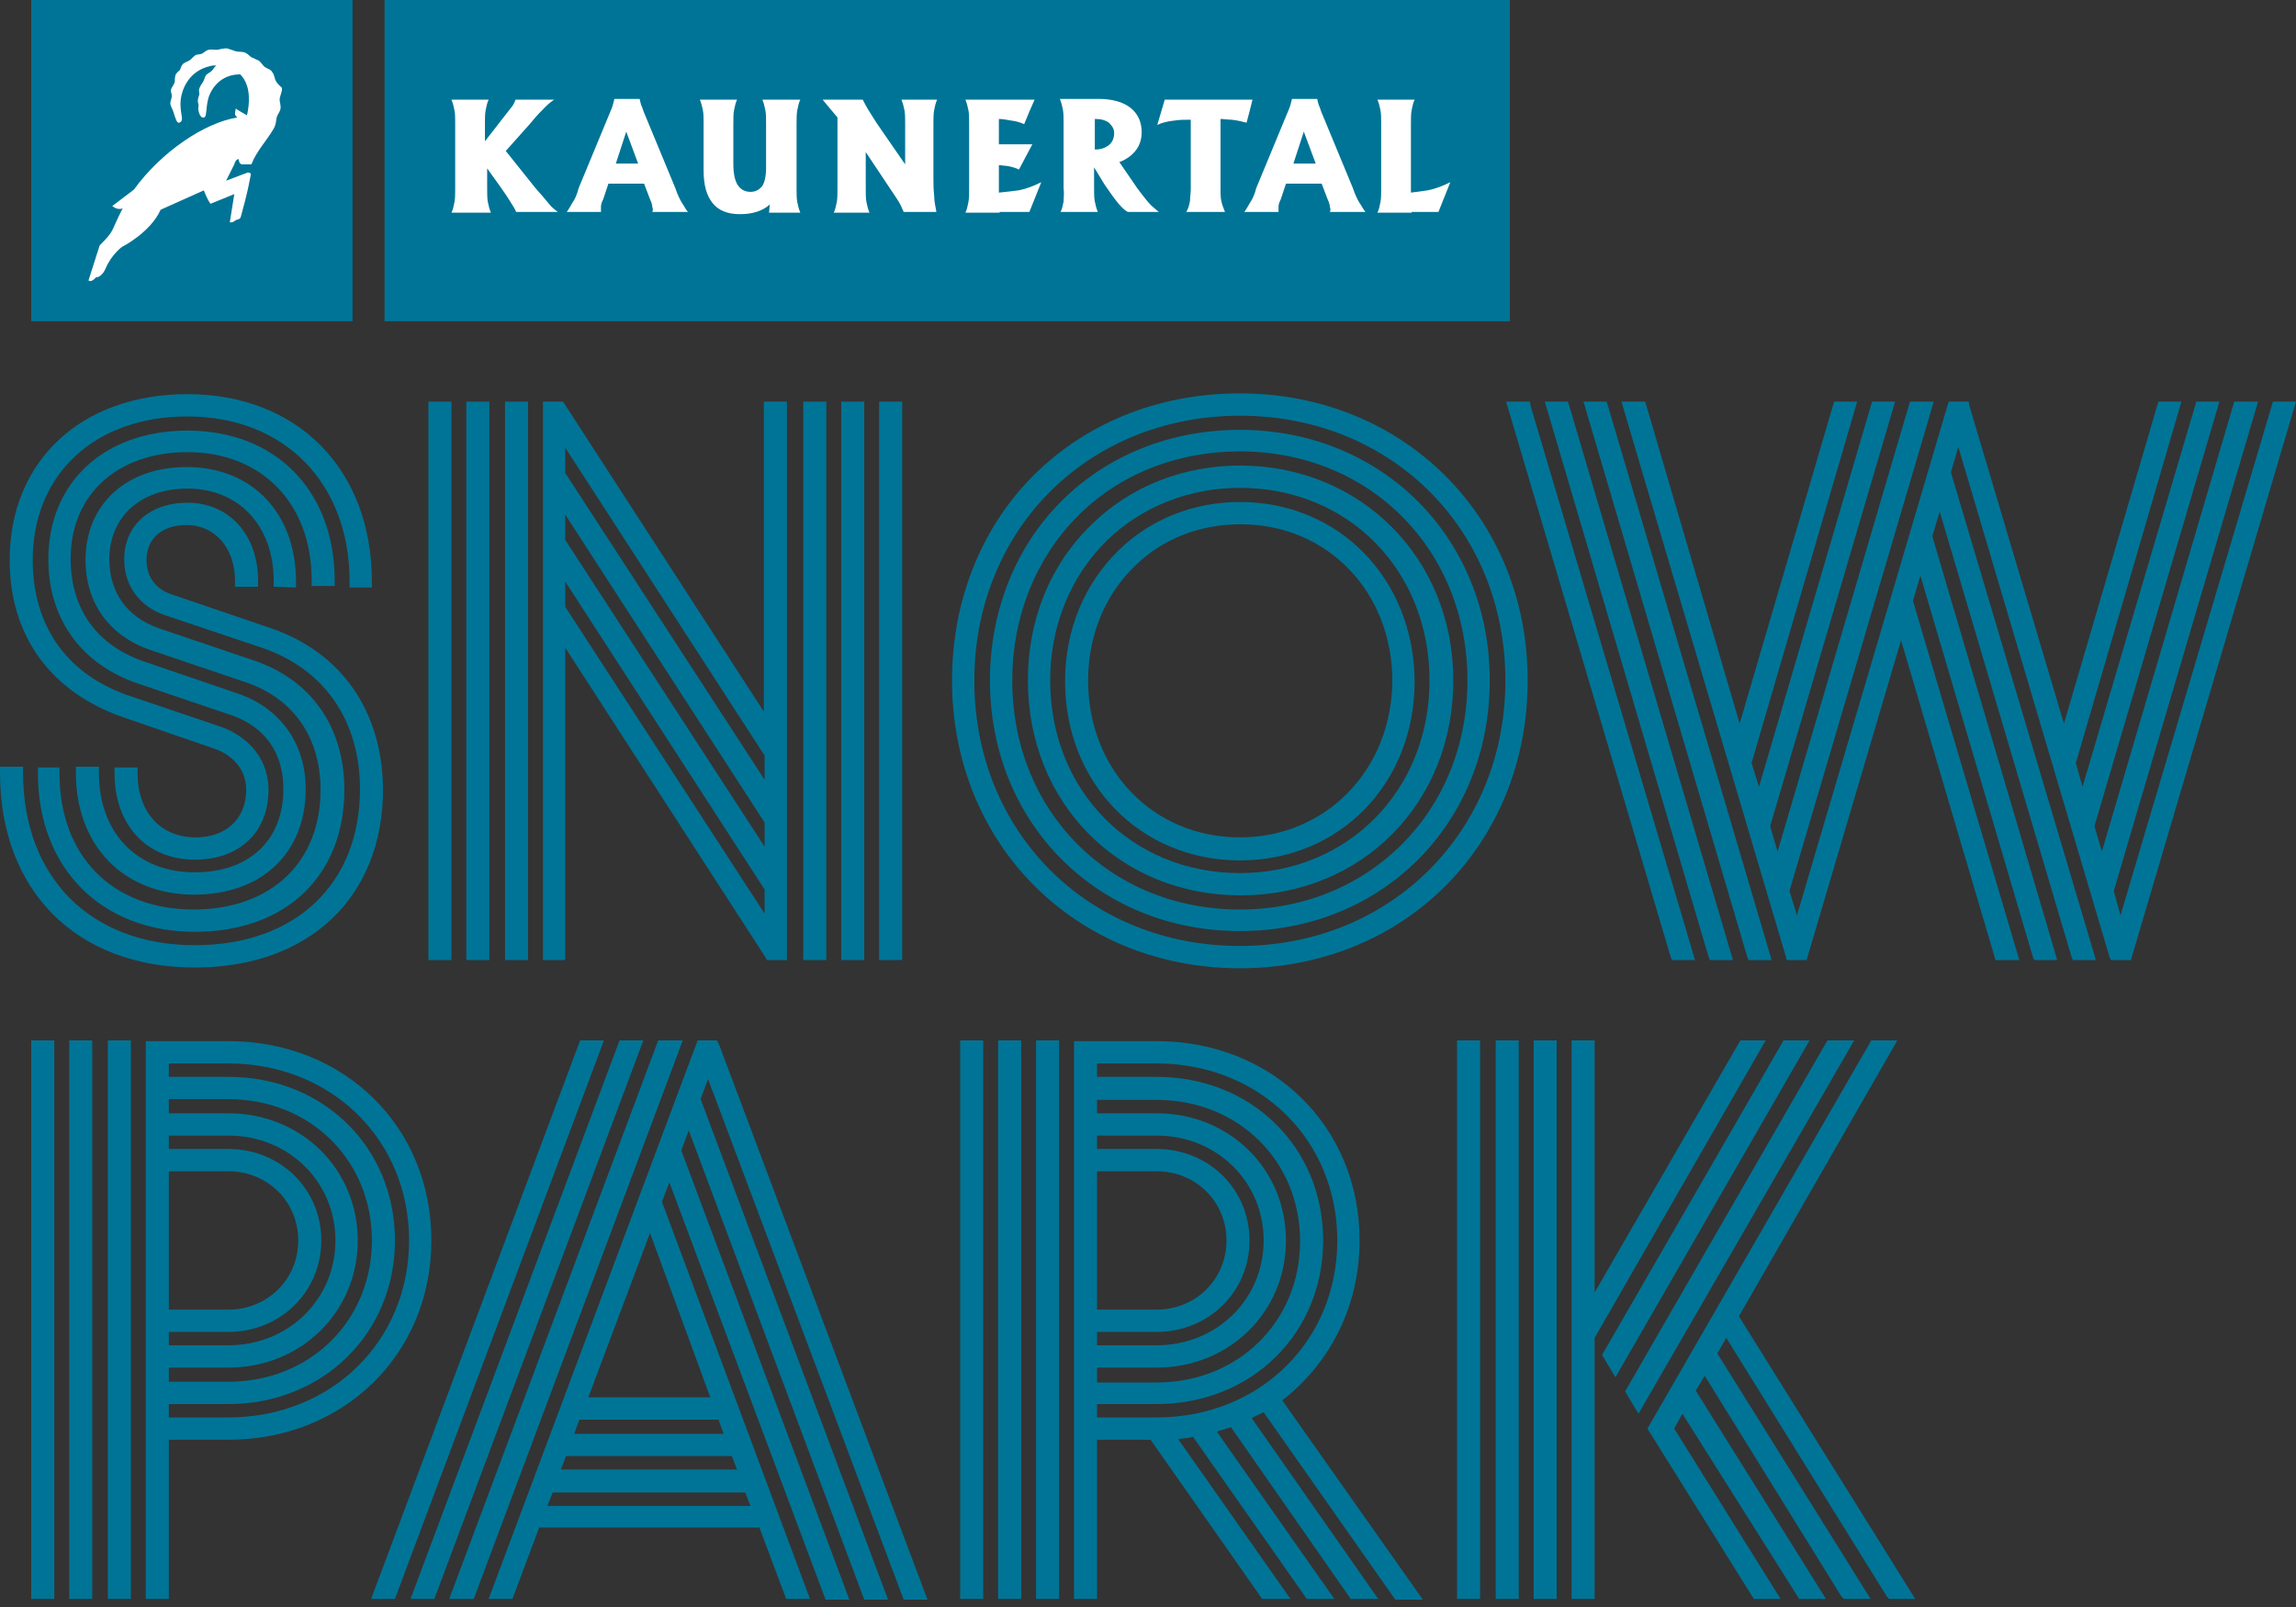 <svg width="250" height="175" viewBox="0 0 250 175" fill="none" xmlns="http://www.w3.org/2000/svg">
<rect x="0" y="0" width="250" height="175" fill="#333333" stroke="none"/>
<g clip-path="url(#clip0)">
<path d="M135.002 46.809C127.47 46.809 120.586 49.563 115.565 54.584C110.544 59.605 107.791 66.57 107.791 74.101C107.791 89.65 119.534 101.393 135.002 101.393C150.551 101.393 162.213 89.65 162.213 74.101C162.213 58.552 150.47 46.809 135.002 46.809ZM135.002 99.044C120.829 99.044 110.22 88.355 110.22 74.101C110.22 67.218 112.731 60.901 117.266 56.285C121.801 51.668 128.118 49.158 135.002 49.158C149.174 49.158 159.783 59.848 159.783 74.101C159.783 88.355 149.093 99.044 135.002 99.044Z" fill="#007496"/>
<path d="M135.002 54.665C129.981 54.665 125.283 56.527 121.801 59.929C118.076 63.573 115.97 68.594 115.97 74.182C115.97 85.277 124.15 93.7 135.002 93.7C145.854 93.7 154.033 85.358 154.033 74.182C153.952 63.006 145.773 54.665 135.002 54.665ZM135.002 91.189C125.526 91.189 118.481 83.819 118.481 74.101C118.481 69.161 120.343 64.707 123.664 61.548C126.66 58.633 130.709 57.094 135.083 57.094C144.558 57.094 151.604 64.464 151.604 74.182C151.523 83.819 144.396 91.189 135.002 91.189Z" fill="#007496"/>
<path d="M135.002 50.697C128.847 50.697 123.097 52.964 118.886 57.094C114.35 61.468 111.921 67.46 111.921 74.101C111.921 87.464 121.882 97.506 135.083 97.506C148.283 97.506 158.244 87.464 158.244 74.101C158.244 60.739 148.121 50.697 135.002 50.697ZM135.002 95.076C123.178 95.076 114.35 86.087 114.35 74.101C114.35 68.189 116.537 62.763 120.586 58.795C124.393 55.151 129.495 53.126 135.002 53.126C146.825 53.126 155.653 62.115 155.653 74.101C155.653 86.087 146.744 95.076 135.002 95.076Z" fill="#007496"/>
<path d="M135.002 42.841C126.012 42.841 117.914 46.161 112.083 52.235C106.657 57.904 103.661 65.679 103.661 74.101C103.661 91.918 117.104 105.442 135.002 105.442C152.899 105.442 166.343 91.999 166.343 74.101C166.343 56.285 152.818 42.841 135.002 42.841ZM135.002 103.013C118.481 103.013 106.09 90.622 106.09 74.101C106.09 66.327 108.925 59.119 114.027 53.855C119.372 48.348 126.822 45.271 135.002 45.271C151.523 45.271 163.913 57.661 163.913 74.101C163.913 90.541 151.442 103.013 135.002 103.013Z" fill="#007496"/>
<path d="M230.888 99.692L230.159 97.02L245.87 43.732H243.278L228.863 92.728L228.053 89.974L241.659 43.732H239.148L226.757 85.682L226.028 83.091L237.528 43.732H235.018L224.733 78.798L214.448 44.218L214.367 43.732H212.18L195.659 99.692L194.849 97.02L210.56 43.732H207.969L193.554 92.728L192.744 89.974L206.349 43.732H203.839L191.529 85.682L190.719 83.091L202.219 43.732H199.708L189.423 78.798L179.138 43.732H176.547L194.444 104.147L194.525 104.552H196.712L206.997 69.728L217.282 104.552H219.874L208.293 65.436L209.103 62.682L221.331 104.147L221.493 104.552H224.004L210.398 58.39L211.208 55.718L225.543 104.147L225.705 104.552H228.215L212.423 51.425L213.233 48.672L229.673 104.147L229.835 104.552H232.021L250 43.732H247.489L230.888 99.692Z" fill="#007496"/>
<path d="M174.927 43.732H172.417L190.233 104.147L190.395 104.552H192.906L175.089 44.218L174.927 43.732Z" fill="#007496"/>
<path d="M170.716 43.732H168.205L186.022 104.147L186.184 104.552H188.694L170.878 44.218L170.716 43.732Z" fill="#007496"/>
<path d="M166.586 43.732H163.994L181.892 104.147L182.054 104.552H184.564L166.667 44.218L166.586 43.732Z" fill="#007496"/>
<path d="M29.559 68.432L18.627 64.707C16.926 64.14 15.954 62.763 15.954 60.982C15.954 58.633 17.655 57.175 20.327 57.175C23.405 57.175 25.591 59.686 25.591 63.249V63.897H28.102V63.249C28.102 58.228 24.943 54.746 20.408 54.746C16.278 54.746 13.524 57.256 13.524 60.901C13.524 63.735 15.144 66.003 17.898 66.975L28.75 70.619C35.39 72.967 39.197 78.555 39.197 85.925C39.197 96.291 32.151 102.932 21.218 102.932C9.88 102.932 2.511 95.562 2.511 84.143V83.495H0V84.143C0 97.02 8.341 105.361 21.218 105.361C33.609 105.361 41.707 97.749 41.707 85.925C41.626 77.503 37.253 71.105 29.559 68.432Z" fill="#007496"/>
<path d="M32.232 63.978V63.33C32.232 55.88 27.454 50.859 20.327 50.859C13.767 50.859 9.313 54.908 9.313 60.982C9.313 65.679 11.905 69.242 16.359 70.781L26.887 74.344C31.989 76.126 34.904 80.337 34.904 86.006C34.904 93.942 29.479 99.045 21.056 99.045C12.229 99.045 6.479 93.214 6.479 84.224V83.576H4.13V84.224C4.13 94.509 11.014 101.474 21.218 101.474C31.098 101.474 37.496 95.4 37.496 86.006C37.496 79.284 34.014 74.182 27.859 71.996L17.331 68.432C13.848 67.218 11.905 64.545 11.905 60.901C11.905 56.285 15.306 53.207 20.408 53.207C25.996 53.207 29.802 57.256 29.802 63.249V63.897L32.232 63.978Z" fill="#007496"/>
<path d="M36.443 63.897V63.249C36.443 53.45 30.045 46.89 20.408 46.89C11.338 46.89 5.264 52.559 5.264 60.901C5.264 67.379 8.827 72.32 14.982 74.425L25.267 77.907C28.912 79.203 30.855 82.038 30.855 85.925C30.855 91.513 27.13 94.995 21.218 94.995C14.901 94.995 10.771 90.703 10.771 84.143V83.496H8.26V84.143C8.26 92.08 13.444 97.425 21.137 97.425C28.507 97.425 33.285 92.89 33.285 85.925C33.285 81.066 30.612 77.179 25.996 75.559L15.792 72.077C10.528 70.295 7.694 66.327 7.694 60.82C7.694 53.855 12.796 49.239 20.408 49.239C28.507 49.239 33.933 54.827 33.933 63.168V63.816H36.443V63.897Z" fill="#007496"/>
<path d="M13.524 78.15L23.405 81.552C25.591 82.362 26.806 83.981 26.806 86.006C26.806 89.164 24.619 91.189 21.299 91.189C17.493 91.189 14.982 88.436 14.982 84.224V83.576H12.472V84.224C12.472 89.812 15.954 93.619 21.218 93.619C26.077 93.619 29.236 90.622 29.236 86.006C29.236 82.929 27.373 80.418 24.215 79.203L14.415 75.883C7.37 73.615 3.563 68.27 3.563 60.982C3.563 51.669 10.285 45.352 20.408 45.352C30.936 45.352 38.063 52.559 38.063 63.33V63.978H40.492V63.33C40.492 51.102 32.394 42.922 20.408 42.922C8.827 42.922 1.053 50.211 1.053 60.982C1.053 69.242 5.507 75.397 13.524 78.15Z" fill="#007496"/>
<path d="M89.974 43.732H87.463V104.552H89.974V43.732Z" fill="#007496"/>
<path d="M94.104 43.732H91.594V104.552H94.104V43.732Z" fill="#007496"/>
<path d="M83.333 77.746L61.306 43.732H59.119V104.552H61.548V70.538L83.333 104.228L83.495 104.552H85.682V43.732H83.171V77.746H83.333ZM83.333 99.611L61.548 66.084V63.33L83.252 96.858V99.611H83.333ZM83.333 92.323L61.548 58.795V56.042L83.252 89.569V92.323H83.333ZM83.333 85.034L61.548 51.507V48.753L83.252 82.281V85.034H83.333Z" fill="#007496"/>
<path d="M98.234 43.732H95.724V104.552H98.234V43.732Z" fill="#007496"/>
<path d="M57.499 43.732H54.989V104.552H57.499V43.732Z" fill="#007496"/>
<path d="M53.288 43.732H50.778V104.552H53.288V43.732Z" fill="#007496"/>
<path d="M49.158 43.732H46.647V104.552H49.158V43.732Z" fill="#007496"/>
<path d="M115.322 113.298H112.812V174.117H115.322V113.298Z" fill="#007496"/>
<path d="M111.192 113.298H108.682V174.117H111.192V113.298Z" fill="#007496"/>
<path d="M107.062 113.298H104.551V174.117H107.062V113.298Z" fill="#007496"/>
<path d="M148.04 135.083C148.04 122.692 138.565 113.379 125.931 113.379H116.942V174.117H119.453V156.787H125.283L137.431 174.117H140.509L128.28 156.706C128.847 156.625 129.414 156.625 129.9 156.463L142.29 174.117H145.287L132.491 155.896C132.977 155.734 133.544 155.572 134.03 155.41L147.068 174.117H150.065L136.297 154.438C136.702 154.195 137.107 154.033 137.593 153.79L151.927 174.198H154.924L139.618 152.494C144.963 148.364 148.04 142.047 148.04 135.083ZM119.453 127.551H125.931C130.224 127.551 133.544 130.871 133.544 135.083C133.544 139.294 130.224 142.614 125.931 142.614H119.453V127.551ZM119.453 145.044H125.931C131.6 145.044 136.054 140.671 136.054 135.083C136.054 129.495 131.6 125.121 125.931 125.121H119.453V123.664H125.931C132.491 123.664 137.593 128.685 137.593 135.083C137.593 141.48 132.491 146.501 125.931 146.501H119.453V145.044ZM119.453 148.931H125.931C133.868 148.931 140.023 142.857 140.023 135.083C140.023 127.308 133.868 121.234 125.931 121.234H119.453V119.776H125.931C134.84 119.776 141.561 126.417 141.561 135.164C141.561 143.91 134.84 150.551 125.931 150.551H119.453V148.931ZM125.931 154.357H119.453V152.899H125.931C136.297 152.899 144.072 145.206 144.072 135.083C144.072 124.959 136.297 117.266 125.931 117.266H119.453V115.808H125.931C137.107 115.808 145.611 124.069 145.611 135.083C145.611 146.097 137.107 154.357 125.931 154.357Z" fill="#007496"/>
<path d="M67.46 113.298L44.704 174.117H47.295L70.052 113.298H67.46Z" fill="#007496"/>
<path d="M63.168 113.298L40.411 174.117H43.003L65.76 113.298H63.168Z" fill="#007496"/>
<path d="M78.069 113.298H75.964L53.207 174.117H55.798L58.714 166.343H82.686L85.601 174.117H88.192L72.076 130.871L72.886 128.766L89.893 174.198H92.485L74.182 125.283L74.992 123.097L94.104 174.198H96.696L76.288 119.695L77.097 117.509L98.397 174.198H100.988L78.312 113.784L78.069 113.298ZM81.714 163.994H59.605L60.172 162.536H81.147L81.714 163.994ZM80.256 160.026H61.063L61.629 158.568H79.689L80.256 160.026ZM78.798 156.139H62.52L63.087 154.6H78.231L78.798 156.139ZM77.341 152.17H64.059L70.781 134.273L77.341 152.17Z" fill="#007496"/>
<path d="M71.671 113.298L48.915 174.117H51.587L74.344 113.298H71.671Z" fill="#007496"/>
<path d="M46.971 135.083C46.971 122.692 37.496 113.379 24.862 113.379H15.873V174.117H18.384V156.787H24.862C37.415 156.787 46.971 147.473 46.971 135.083ZM18.384 127.551H24.862C29.154 127.551 32.475 130.871 32.475 135.083C32.475 139.294 29.154 142.614 24.862 142.614H18.384V127.551ZM18.384 145.044H24.862C30.531 145.044 34.986 140.671 34.986 135.083C34.986 129.495 30.531 125.121 24.862 125.121H18.384V123.664H24.862C31.422 123.664 36.524 128.685 36.524 135.083C36.524 141.48 31.422 146.501 24.862 146.501H18.384V145.044ZM18.384 148.931H24.862C32.799 148.931 38.954 142.857 38.954 135.083C38.954 127.308 32.799 121.234 24.862 121.234H18.384V119.695H24.862C33.771 119.695 40.492 126.336 40.492 135.083C40.492 143.829 33.771 150.47 24.862 150.47H18.384V148.931ZM24.862 154.357H18.384V152.899H24.862C35.147 152.899 43.003 145.206 43.003 135.083C43.003 124.959 35.228 117.266 24.862 117.266H18.384V115.808H24.862C36.038 115.808 44.542 124.069 44.542 135.083C44.542 146.097 36.038 154.357 24.862 154.357Z" fill="#007496"/>
<path d="M5.912 113.298H3.401V174.117H5.912V113.298Z" fill="#007496"/>
<path d="M10.042 113.298H7.532V174.117H10.042V113.298Z" fill="#007496"/>
<path d="M14.253 113.298H11.743V174.117H14.253V113.298Z" fill="#007496"/>
<path d="M169.501 113.298H166.991V174.117H169.501V113.298Z" fill="#007496"/>
<path d="M189.504 113.298L173.631 140.751V113.298H171.121V174.117H173.631V145.692L192.258 113.298H189.504Z" fill="#007496"/>
<path d="M194.201 113.298L174.441 147.554L175.899 149.984L197.036 113.298H194.201Z" fill="#007496"/>
<path d="M198.98 113.298L176.952 151.522L178.409 153.952L201.895 113.298H198.98Z" fill="#007496"/>
<path d="M189.342 143.343L206.592 113.298H203.758L179.381 155.572L190.962 174.117H193.877L182.297 155.572L183.188 153.952L195.902 174.117H198.818L184.645 151.441L185.617 149.822L200.518 173.874L200.761 174.117H203.677L186.994 147.392L187.966 145.692L205.458 173.874L205.701 174.117H208.536L189.342 143.343Z" fill="#007496"/>
<path d="M161.16 113.298H158.649V174.117H161.16V113.298Z" fill="#007496"/>
<path d="M165.371 113.298H162.86V174.117H165.371V113.298Z" fill="#007496"/>
<path d="M164.399 0H41.869V34.985H164.399V0Z" fill="#007496"/>
<path d="M38.387 0H3.401V34.985H38.387V0Z" fill="#007496"/>
<path d="M30.045 8.827C29.883 8.584 29.883 8.098 29.64 7.855C29.479 7.531 29.154 7.531 28.831 7.289C28.588 7.127 28.426 6.722 28.102 6.56C27.859 6.479 27.616 6.317 27.373 6.236C27.13 6.074 27.049 5.912 26.725 5.75C26.401 5.588 25.996 5.669 25.672 5.588C25.429 5.507 25.024 5.345 24.7 5.264C24.376 5.264 23.971 5.345 23.648 5.426C23.324 5.426 23 5.345 22.676 5.426C22.433 5.507 22.271 5.669 22.028 5.831C21.866 5.912 21.542 5.912 21.299 5.993C21.056 6.155 20.894 6.398 20.651 6.56C20.408 6.722 20.084 6.803 19.922 6.965C19.76 7.127 19.679 7.37 19.598 7.612C19.436 7.774 19.193 7.936 19.112 8.179C19.031 8.422 19.031 8.665 19.031 8.908C18.951 9.232 18.707 9.475 18.627 9.718C18.546 10.042 18.707 10.123 18.707 10.447C18.707 10.69 18.546 11.014 18.546 11.257C18.546 11.5 18.788 11.905 18.869 12.148C19.112 12.957 19.274 13.443 19.517 13.362C20.165 13.119 19.517 12.391 19.679 10.852C19.841 9.475 20.732 7.693 22.838 7.208C23.081 7.127 23.324 7.127 23.567 7.127C23.324 7.289 23.243 7.531 23.081 7.693C22.919 7.855 22.595 8.017 22.433 8.179C22.271 8.422 22.271 8.665 22.109 8.908C21.947 9.151 21.785 9.394 21.704 9.637C21.623 9.799 21.704 10.042 21.704 10.285C21.623 10.528 21.542 10.771 21.542 11.014C21.542 11.176 21.623 11.338 21.623 11.5C21.623 11.662 21.542 11.905 21.623 12.067C21.704 12.553 21.947 12.877 22.19 12.796C22.595 12.796 22.352 11.338 22.838 10.285C23.405 8.989 24.538 8.098 26.158 8.098C26.482 8.422 26.725 8.827 26.887 9.313C27.373 10.771 26.887 12.553 26.887 12.553C26.482 12.31 25.996 12.067 25.672 11.824C25.51 12.633 25.591 12.472 25.834 12.796C22.271 13.362 17.574 16.521 14.577 20.651L12.229 22.433C12.229 22.433 12.553 22.757 13.039 22.757C13.12 22.757 13.2 22.757 13.363 22.676C11.986 25.348 12.553 25.024 10.852 26.725L9.637 30.531C9.637 30.531 9.88 30.855 10.447 30.207C10.852 30.207 11.257 29.802 11.5 29.235C12.148 27.697 13.281 26.887 13.281 26.887C13.281 26.887 16.359 25.348 17.493 22.838L22.19 20.732C22.595 21.785 22.919 22.19 22.919 22.19L25.51 21.137L25.024 24.214C25.348 24.214 25.348 24.214 25.672 23.971C26.239 23.809 26.158 23.809 26.32 23.242C26.482 22.595 26.887 21.299 27.292 19.112C27.373 18.869 27.211 18.788 26.968 18.788L24.619 19.679L25.51 17.898C25.591 17.574 25.753 17.331 25.996 17.331C25.996 17.331 25.996 17.979 26.482 17.898H27.373C27.94 16.44 28.993 15.387 29.802 14.01C30.045 13.605 30.045 13.2 30.126 12.796C30.207 12.472 30.45 12.229 30.531 11.905C30.612 11.5 30.45 11.176 30.45 10.852C30.45 10.447 30.774 9.961 30.693 9.556C30.531 9.394 30.207 9.151 30.045 8.827Z" fill="white"/>
<path d="M153.709 23.08H156.625L157.272 21.461L157.92 19.841C157.111 20.246 156.301 20.57 155.41 20.732C154.924 20.813 154.276 20.894 153.628 20.975V13.443C153.628 12.876 153.628 12.39 153.709 11.986C153.79 11.581 153.871 11.176 154.033 10.852H152.008H149.984C150.146 11.257 150.227 11.581 150.308 11.986C150.389 12.39 150.389 12.876 150.389 13.443V20.57C150.389 21.137 150.389 21.623 150.308 22.028C150.227 22.433 150.146 22.837 149.984 23.161H153.709V23.08ZM141.966 14.334L143.262 17.816H140.833L141.966 14.334ZM136.135 22.028C135.893 22.433 135.731 22.756 135.488 23.08H137.35H139.213C139.213 22.919 139.213 22.756 139.213 22.514C139.213 22.271 139.294 22.028 139.456 21.704L140.023 20.003H143.91L144.558 21.704C144.72 22.028 144.801 22.352 144.801 22.514C144.882 22.756 144.882 22.919 144.801 23.08H146.744H148.688C148.445 22.837 148.283 22.433 148.04 22.109C147.797 21.704 147.554 21.218 147.311 20.489L143.991 12.471C143.829 12.148 143.748 11.743 143.586 11.419C143.505 11.095 143.424 10.852 143.424 10.771H142.047H140.671C140.671 10.852 140.59 11.095 140.509 11.419C140.428 11.743 140.266 12.066 140.104 12.471L136.783 20.489C136.621 21.137 136.378 21.704 136.135 22.028ZM129.576 21.866C129.495 22.271 129.414 22.675 129.171 23.08H131.276H133.382C133.22 22.675 133.058 22.271 132.977 21.866C132.896 21.461 132.896 21.056 132.896 20.489V12.957C133.301 12.957 133.706 13.038 134.111 13.038C134.84 13.119 135.407 13.281 135.731 13.362L136.054 12.148L136.378 10.852H131.195H126.822L126.417 12.229L126.012 13.605C126.498 13.362 127.146 13.2 127.956 13.119C128.442 13.038 129.009 13.038 129.657 13.038V20.57C129.657 20.975 129.576 21.461 129.576 21.866ZM119.129 12.957H119.372C119.939 12.957 120.424 13.119 120.748 13.362C121.072 13.686 121.315 14.01 121.315 14.496C121.315 14.982 121.153 15.468 120.748 15.792C120.343 16.116 119.858 16.278 119.291 16.278H119.21V12.957H119.129ZM115.808 21.947C115.727 22.352 115.646 22.756 115.484 23.08H117.509H119.534C119.372 22.675 119.291 22.352 119.21 21.947C119.129 21.542 119.129 21.056 119.129 20.489V18.221L120.262 20.084C120.829 20.894 121.315 21.623 121.801 22.19C122.287 22.756 122.692 23.08 122.854 23.08H126.174C125.688 22.675 125.284 22.352 124.96 21.947C124.636 21.542 124.231 21.056 123.826 20.489L121.882 17.654C122.287 17.492 122.611 17.331 122.935 17.088C123.826 16.44 124.312 15.549 124.312 14.415C124.312 13.281 123.907 12.39 123.097 11.743C122.287 11.095 121.072 10.771 119.615 10.771H117.428H115.403C115.565 11.176 115.646 11.5 115.727 11.905C115.808 12.309 115.808 12.795 115.808 13.362V20.489C115.889 21.056 115.808 21.542 115.808 21.947ZM108.844 23.08H112.083L112.731 21.461L113.379 19.841C112.569 20.246 111.759 20.57 110.868 20.732C110.301 20.813 109.572 20.894 108.763 20.975V17.978C109.006 17.978 109.249 18.059 109.572 18.059C110.139 18.14 110.625 18.302 110.949 18.464L111.678 17.088L112.407 15.711H108.763V12.957C109.168 12.957 109.572 13.038 110.058 13.119C110.706 13.2 111.192 13.362 111.516 13.524L112.083 12.148L112.65 10.852H108.763H105.118C105.28 11.257 105.361 11.581 105.442 11.986C105.523 12.39 105.523 12.876 105.523 13.443V20.57C105.523 21.137 105.523 21.623 105.442 22.028C105.361 22.433 105.28 22.837 105.118 23.161H108.844V23.08ZM94.185 16.44L97.587 21.542C97.749 21.785 97.911 22.028 98.073 22.352C98.235 22.675 98.316 22.919 98.397 23.08H100.178H101.96C101.879 22.595 101.717 21.947 101.717 21.299C101.636 20.57 101.636 20.003 101.636 19.436V13.443C101.636 12.876 101.636 12.39 101.717 11.986C101.798 11.581 101.879 11.176 102.041 10.852H100.097H98.154C98.316 11.257 98.397 11.581 98.478 11.986C98.558 12.39 98.558 12.876 98.558 13.443V17.897L95.481 13.443C95.076 12.795 94.752 12.309 94.509 11.905C94.266 11.5 94.104 11.176 93.942 10.852H91.756H89.569L91.189 12.795V20.57C91.189 21.137 91.189 21.623 91.108 22.028C91.027 22.433 90.946 22.837 90.784 23.161H92.728H94.671C94.509 22.756 94.428 22.433 94.347 22.028C94.266 21.623 94.266 21.137 94.266 20.57V16.44H94.185ZM79.932 11.986C80.013 11.581 80.094 11.176 80.256 10.852H78.231H76.207C76.369 11.257 76.45 11.581 76.531 11.986C76.612 12.39 76.612 12.876 76.612 13.443V18.545C76.612 20.165 76.936 21.299 77.584 22.109C78.231 22.919 79.203 23.323 80.58 23.323C81.876 23.323 83.01 23 83.819 22.271L83.738 23.161H85.439H87.14C86.978 22.756 86.897 22.433 86.816 22.028C86.735 21.623 86.735 21.137 86.735 20.57V13.443C86.735 12.876 86.735 12.39 86.816 11.986C86.897 11.581 86.978 11.176 87.14 10.852H85.034H83.01C83.171 11.257 83.252 11.581 83.333 11.986C83.414 12.39 83.414 12.876 83.414 13.443V18.302C83.414 19.193 83.252 19.841 83.01 20.246C82.686 20.651 82.281 20.894 81.714 20.894C81.147 20.894 80.661 20.651 80.337 20.165C80.013 19.679 79.851 18.869 79.851 17.897V13.524C79.851 12.795 79.851 12.309 79.932 11.986ZM68.189 14.334L69.485 17.816H67.055L68.189 14.334ZM62.358 22.028C62.115 22.433 61.953 22.756 61.711 23.08H63.573H65.436C65.436 22.919 65.436 22.756 65.436 22.514C65.436 22.271 65.517 22.028 65.679 21.704L66.246 20.003H70.133L70.781 21.704C70.943 22.028 71.024 22.352 71.024 22.514C71.105 22.756 71.105 22.919 71.024 23.08H72.967H74.911C74.668 22.837 74.506 22.433 74.263 22.109C74.02 21.704 73.777 21.218 73.534 20.489L70.214 12.471C70.052 12.148 69.971 11.743 69.809 11.419C69.728 11.095 69.647 10.852 69.647 10.771H68.27H66.894C66.894 10.852 66.812 11.095 66.731 11.419C66.65 11.743 66.489 12.066 66.327 12.471L63.006 20.489C62.844 21.137 62.601 21.704 62.358 22.028ZM52.964 18.221L54.584 20.489C54.989 21.056 55.313 21.542 55.556 21.947C55.799 22.352 56.041 22.675 56.203 23.08H58.471H60.739C60.415 22.837 60.091 22.595 59.767 22.19C59.443 21.785 58.957 21.218 58.309 20.489L55.07 16.44L57.742 13.443C58.39 12.633 58.957 12.066 59.362 11.662C59.767 11.257 60.091 11.014 60.334 10.852H58.228H56.123C56.123 10.933 56.041 11.095 55.961 11.257C55.88 11.419 55.799 11.581 55.637 11.743L52.802 15.387V13.443C52.802 12.876 52.802 12.39 52.883 11.986C52.964 11.581 53.045 11.176 53.207 10.852H51.182H49.158C49.32 11.257 49.401 11.581 49.482 11.986C49.563 12.39 49.563 12.876 49.563 13.443V20.57C49.563 21.137 49.563 21.623 49.482 22.028C49.401 22.433 49.32 22.837 49.158 23.161H51.182H53.45C53.288 22.756 53.207 22.433 53.126 22.028C53.045 21.623 53.045 21.137 53.045 20.57V18.221H52.964Z" fill="white"/>
</g>
<defs>
<clipPath id="clip0">
<rect width="250" height="174.117" fill="white"/>
</clipPath>
</defs>
</svg>
